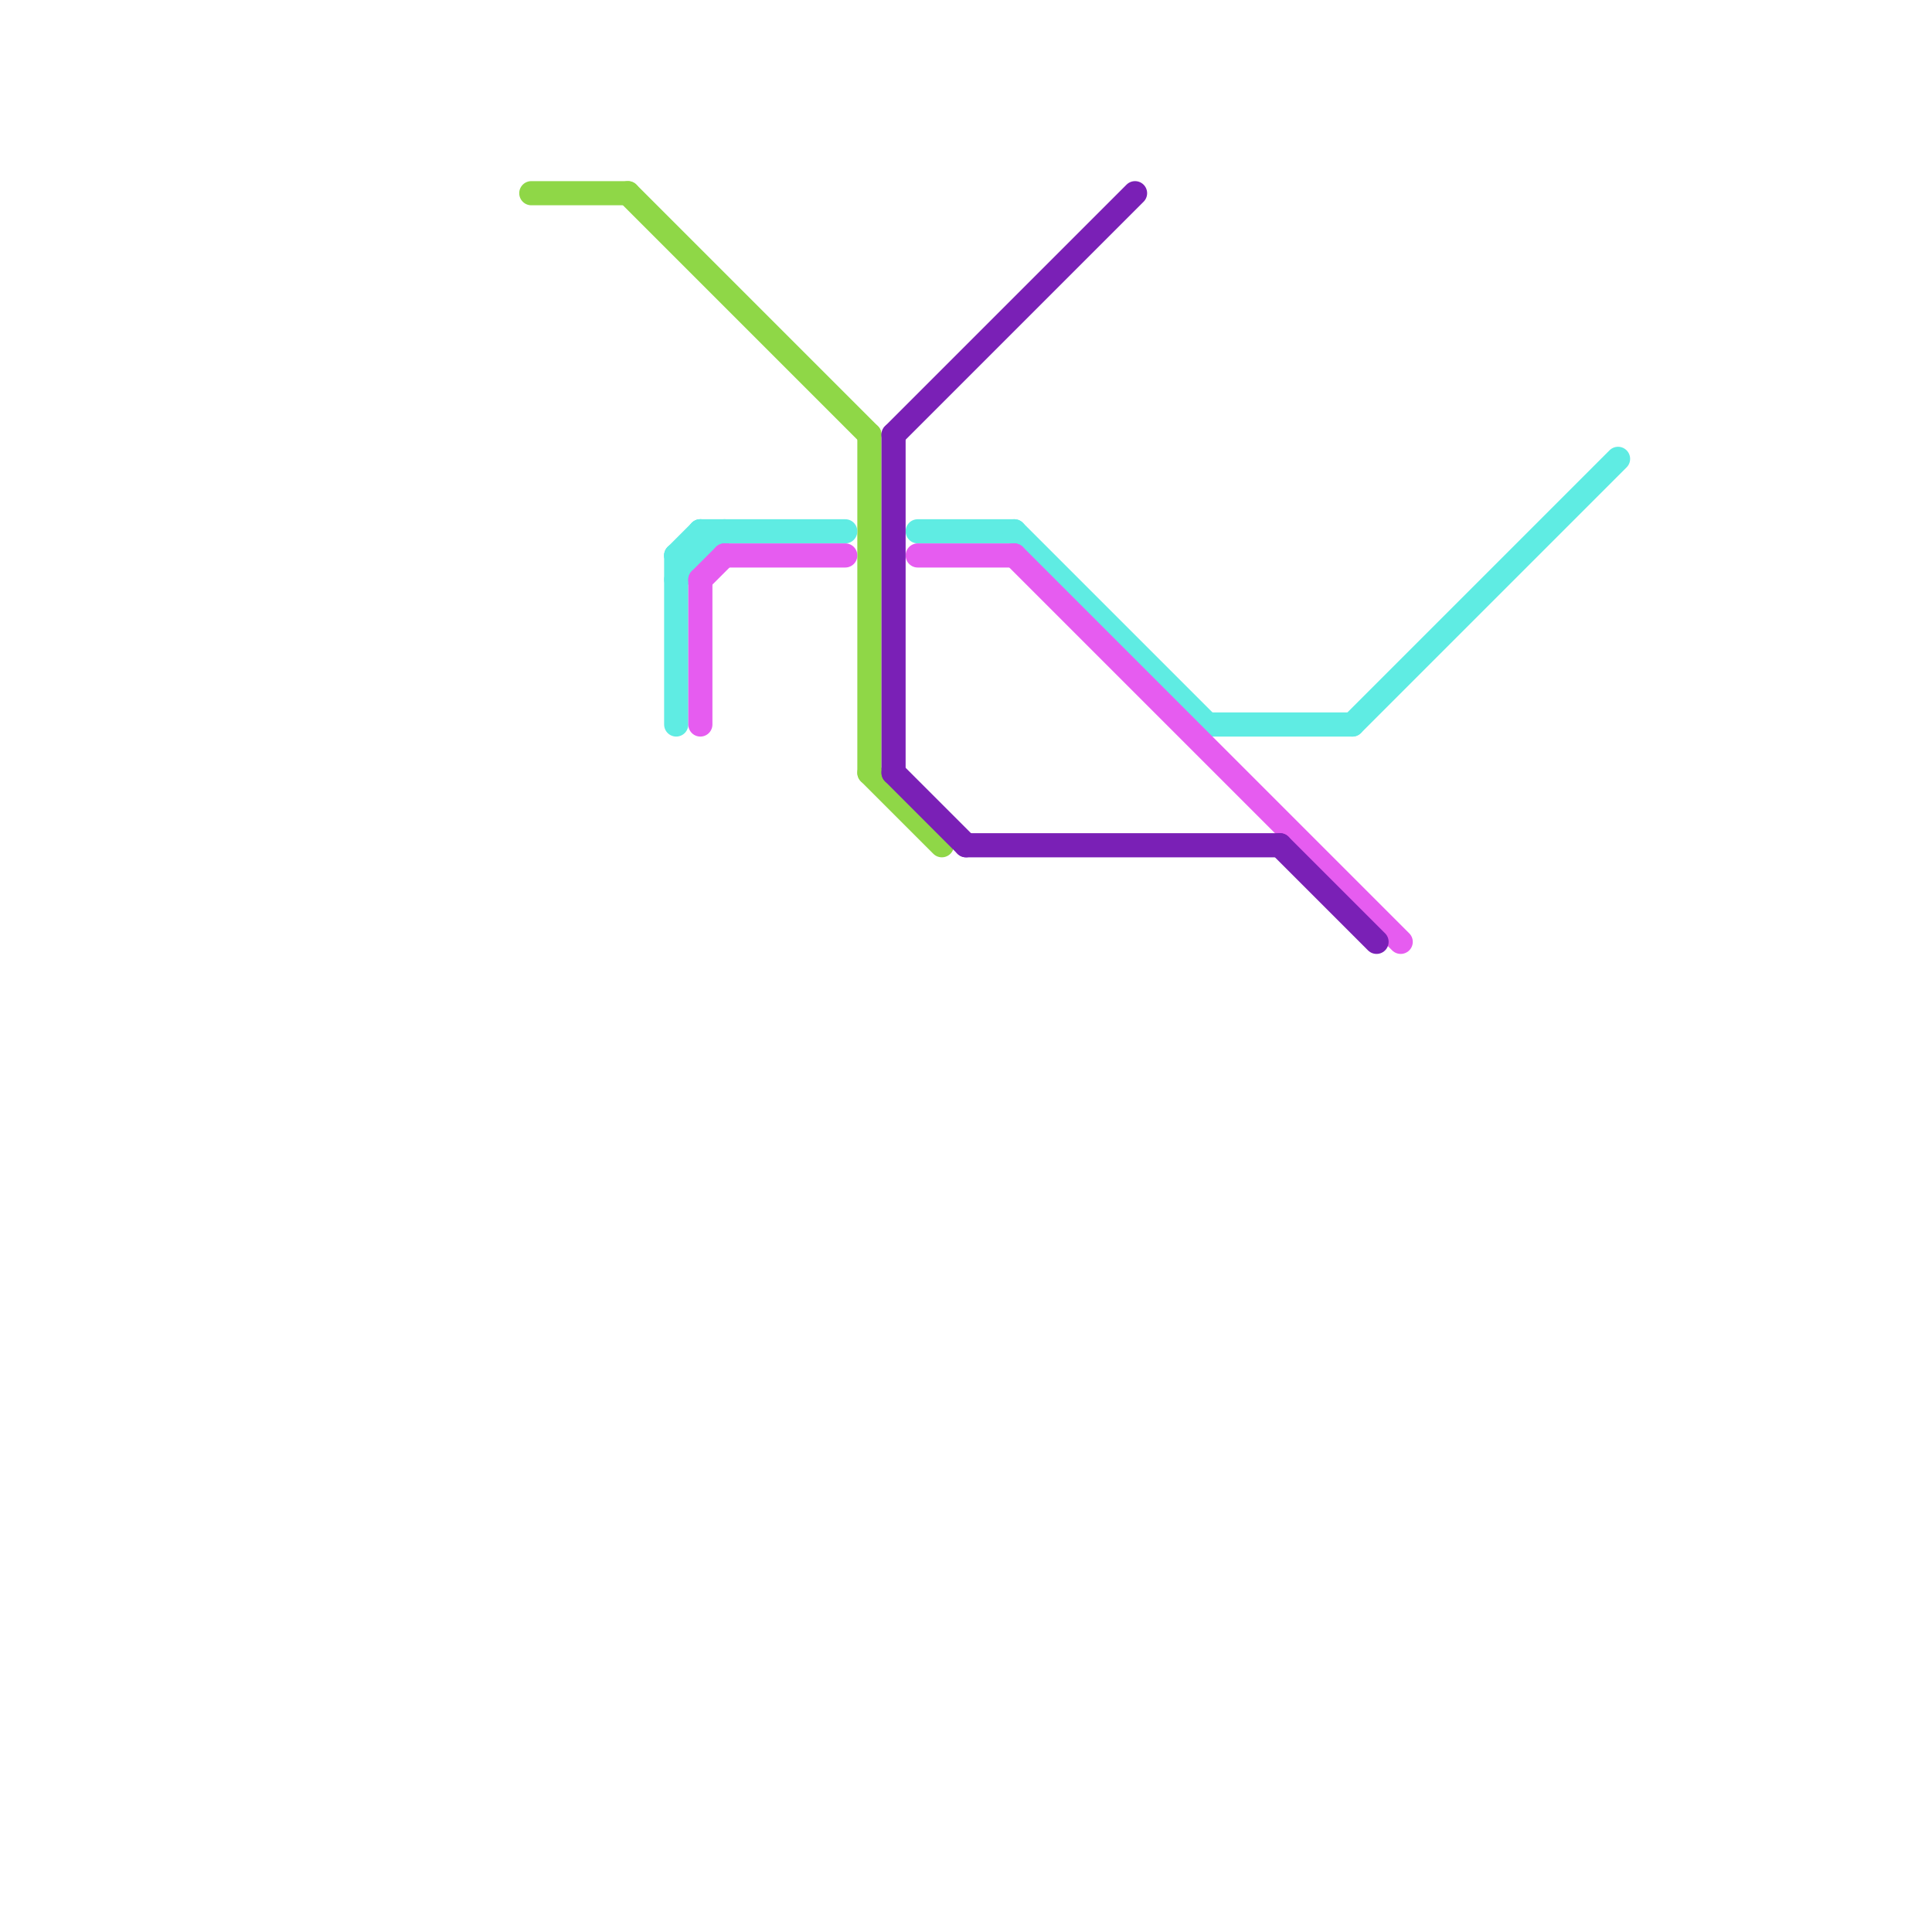 
<svg version="1.1" xmlns="http://www.w3.org/2000/svg" viewBox="0 0 80 80">
<style>text { font: 1px Helvetica; font-weight: 600; white-space: pre; dominant-baseline: central; } line { stroke-width: 1; fill: none; stroke-linecap: round; stroke-linejoin: round; } .c0 { stroke: #8fd747 } .c1 { stroke: #5fece3 } .c2 { stroke: #e65cf0 } .c3 { stroke: #7a20b6 }</style><defs><g id="wm-xf"><circle r="1.2" fill="#000"/><circle r="0.9" fill="#fff"/><circle r="0.6" fill="#000"/><circle r="0.3" fill="#fff"/></g><g id="wm"><circle r="0.6" fill="#000"/><circle r="0.3" fill="#fff"/></g></defs><line class="c0" x1="36" y1="18" x2="36" y2="32"/><line class="c0" x1="22" y1="8" x2="26" y2="8"/><line class="c0" x1="26" y1="8" x2="36" y2="18"/><line class="c0" x1="36" y1="32" x2="39" y2="35"/><line class="c1" x1="28" y1="23" x2="28" y2="30"/><line class="c1" x1="29" y1="22" x2="29" y2="23"/><line class="c1" x1="28" y1="23" x2="29" y2="22"/><line class="c1" x1="38" y1="22" x2="42" y2="22"/><line class="c1" x1="29" y1="22" x2="35" y2="22"/><line class="c1" x1="28" y1="24" x2="30" y2="22"/><line class="c1" x1="42" y1="22" x2="50" y2="30"/><line class="c1" x1="28" y1="23" x2="29" y2="23"/><line class="c1" x1="50" y1="30" x2="56" y2="30"/><line class="c1" x1="56" y1="30" x2="67" y2="19"/><line class="c2" x1="42" y1="23" x2="58" y2="39"/><line class="c2" x1="38" y1="23" x2="42" y2="23"/><line class="c2" x1="30" y1="23" x2="35" y2="23"/><line class="c2" x1="29" y1="24" x2="30" y2="23"/><line class="c2" x1="29" y1="24" x2="29" y2="30"/><line class="c3" x1="40" y1="35" x2="53" y2="35"/><line class="c3" x1="53" y1="35" x2="57" y2="39"/><line class="c3" x1="37" y1="18" x2="47" y2="8"/><line class="c3" x1="37" y1="18" x2="37" y2="32"/><line class="c3" x1="37" y1="32" x2="40" y2="35"/>
</svg>
